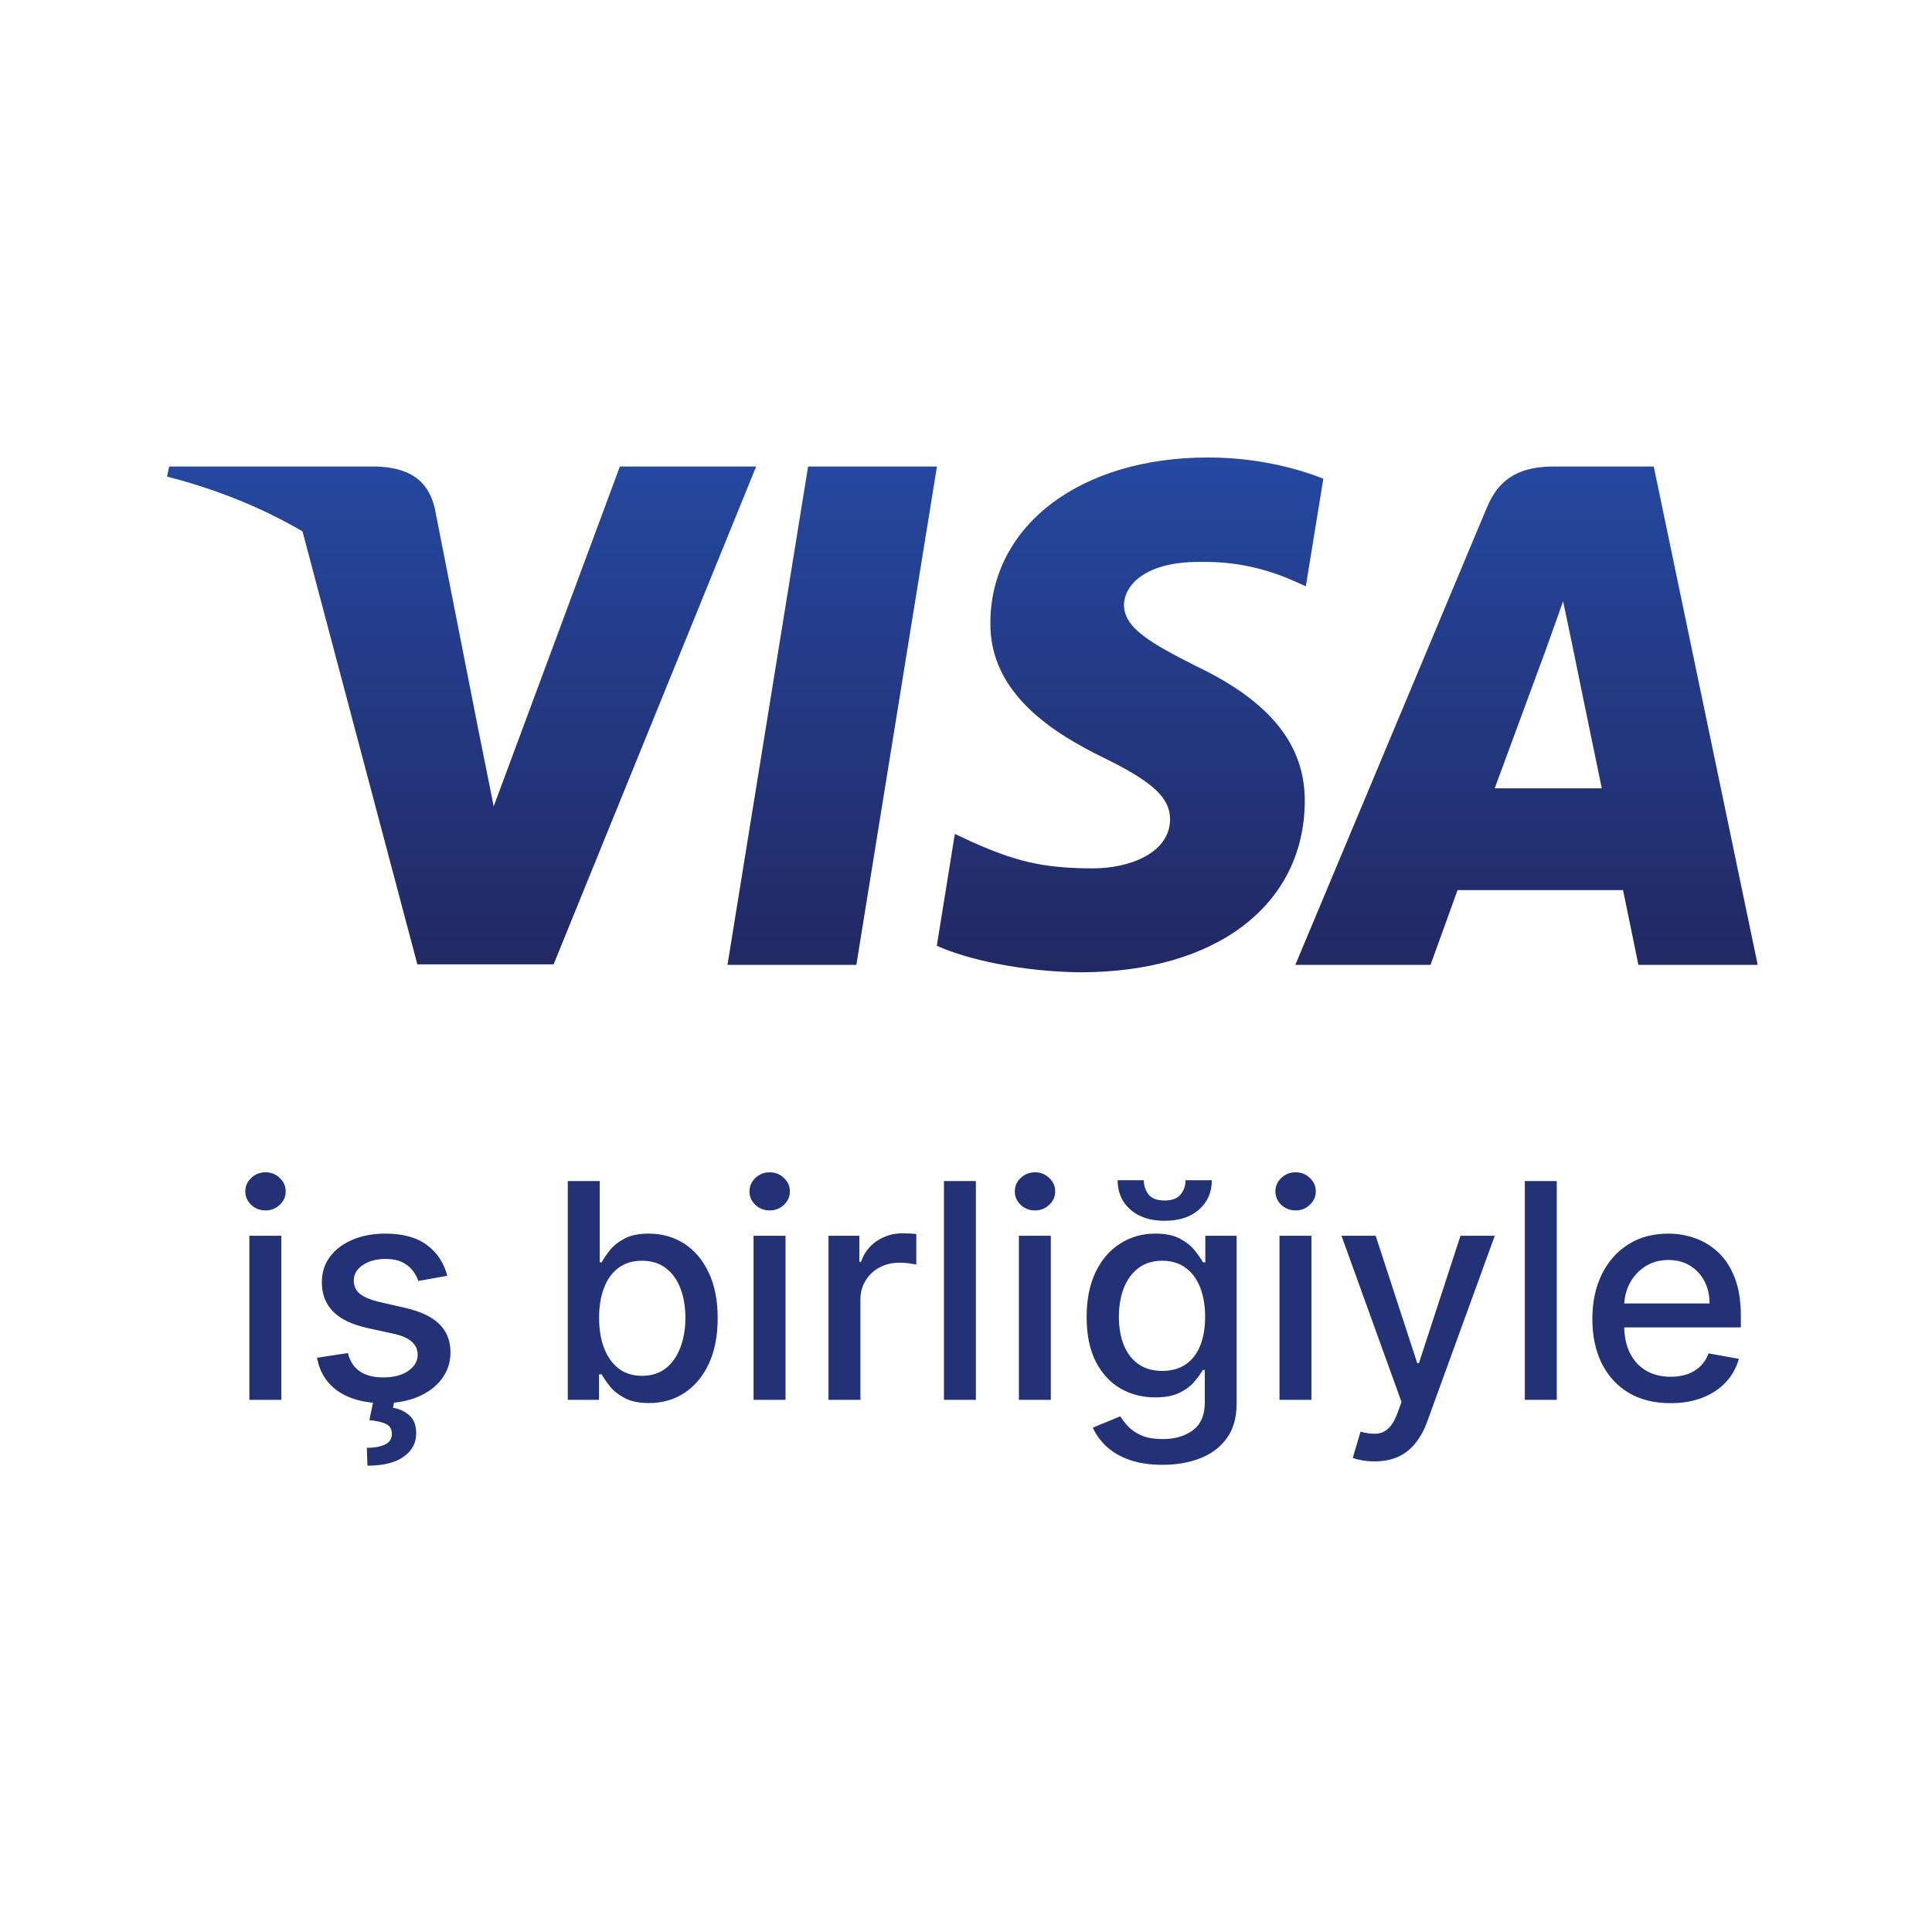 <svg width="121" height="121" viewBox="0 0 121 121" fill="none" xmlns="http://www.w3.org/2000/svg">
<path fill-rule="evenodd" clip-rule="evenodd" d="M82.88 29.981C81.289 29.35 78.764 28.652 75.642 28.652C67.672 28.652 62.06 32.902 62.026 38.978C61.96 43.461 66.044 45.951 69.099 47.445C72.221 48.973 73.282 49.97 73.282 51.331C73.251 53.422 70.759 54.386 68.436 54.386C65.214 54.386 63.487 53.889 60.864 52.725L59.801 52.227L58.672 59.233C60.565 60.095 64.052 60.861 67.672 60.894C76.14 60.894 81.653 56.71 81.718 50.235C81.751 46.682 79.594 43.96 74.944 41.735C72.122 40.307 70.393 39.344 70.393 37.883C70.426 36.555 71.855 35.194 75.041 35.194C77.665 35.128 79.593 35.758 81.053 36.389L81.783 36.721L82.88 29.981ZM53.633 60.429H45.562L50.61 29.218H58.68L53.633 60.429ZM96.834 40.64C96.834 40.64 94.276 47.579 93.612 49.372H100.319C99.987 47.812 98.459 40.341 98.459 40.341L97.895 37.652C97.658 38.344 97.314 39.296 97.083 39.938L97.083 39.939L97.081 39.942C96.925 40.375 96.82 40.667 96.834 40.64ZM97.331 29.218H103.573L110.084 60.429H102.612C102.612 60.429 101.88 56.843 101.649 55.747H91.287C90.987 56.577 89.593 60.429 89.593 60.429H81.126L93.113 31.808C93.943 29.782 95.406 29.218 97.331 29.218ZM38.823 29.218L30.92 50.501L30.056 46.185C30.053 46.174 30.05 46.164 30.047 46.154L27.231 31.842C26.766 29.849 25.338 29.284 23.578 29.218H10.594L10.461 29.849C13.629 30.659 16.463 31.827 18.945 33.279L26.138 60.396H34.672L47.357 29.218H38.823Z" fill="url(#paint0_linear_199_7136)"/>
<path d="M15.618 87.672V77.394H17.619V87.672H15.618ZM16.629 75.808C16.281 75.808 15.982 75.692 15.732 75.46C15.487 75.224 15.364 74.943 15.364 74.617C15.364 74.287 15.487 74.006 15.732 73.774C15.982 73.538 16.281 73.42 16.629 73.42C16.977 73.42 17.273 73.538 17.519 73.774C17.768 74.006 17.893 74.287 17.893 74.617C17.893 74.943 17.768 75.224 17.519 75.46C17.273 75.692 16.977 75.808 16.629 75.808ZM28.012 79.903L26.199 80.225C26.123 79.993 26.003 79.772 25.838 79.562C25.677 79.353 25.459 79.181 25.182 79.047C24.905 78.913 24.56 78.846 24.145 78.846C23.578 78.846 23.105 78.973 22.726 79.228C22.347 79.478 22.157 79.801 22.157 80.198C22.157 80.541 22.285 80.818 22.539 81.028C22.793 81.237 23.204 81.409 23.77 81.543L25.403 81.918C26.349 82.136 27.053 82.473 27.517 82.928C27.981 83.383 28.213 83.974 28.213 84.701C28.213 85.317 28.035 85.865 27.678 86.347C27.325 86.825 26.832 87.199 26.199 87.471C25.57 87.743 24.841 87.88 24.011 87.88C22.86 87.88 21.921 87.634 21.194 87.144C20.467 86.648 20.021 85.946 19.856 85.036L21.79 84.741C21.91 85.245 22.157 85.627 22.532 85.885C22.907 86.14 23.395 86.267 23.998 86.267C24.653 86.267 25.177 86.131 25.57 85.859C25.963 85.582 26.159 85.245 26.159 84.848C26.159 84.527 26.038 84.257 25.798 84.039C25.561 83.82 25.198 83.655 24.707 83.544L22.967 83.162C22.008 82.944 21.299 82.596 20.839 82.118C20.384 81.641 20.157 81.037 20.157 80.305C20.157 79.698 20.326 79.167 20.665 78.712C21.004 78.257 21.473 77.903 22.07 77.648C22.668 77.39 23.353 77.26 24.125 77.26C25.235 77.26 26.11 77.501 26.748 77.983C27.386 78.46 27.807 79.1 28.012 79.903ZM23.409 87.619H24.72L24.613 88.167C25.001 88.23 25.34 88.386 25.63 88.636C25.92 88.885 26.065 89.262 26.065 89.766C26.07 90.369 25.809 90.857 25.282 91.232C24.76 91.607 24.004 91.794 23.014 91.794L22.974 90.677C23.438 90.677 23.812 90.61 24.098 90.476C24.388 90.342 24.535 90.126 24.54 89.827C24.544 89.528 24.433 89.318 24.205 89.198C23.982 89.077 23.625 88.993 23.134 88.944L23.409 87.619ZM35.56 87.672V73.968H37.561V79.06H37.681C37.797 78.846 37.965 78.599 38.183 78.318C38.402 78.037 38.705 77.791 39.093 77.582C39.481 77.368 39.994 77.26 40.632 77.26C41.462 77.26 42.203 77.47 42.854 77.889C43.505 78.309 44.016 78.913 44.386 79.703C44.761 80.492 44.948 81.442 44.948 82.553C44.948 83.664 44.763 84.616 44.393 85.41C44.023 86.2 43.514 86.809 42.867 87.237C42.22 87.661 41.482 87.873 40.652 87.873C40.028 87.873 39.517 87.768 39.12 87.558C38.727 87.349 38.42 87.103 38.197 86.822C37.974 86.541 37.802 86.291 37.681 86.073H37.514V87.672H35.56ZM37.521 82.533C37.521 83.256 37.626 83.889 37.835 84.433C38.045 84.978 38.348 85.404 38.745 85.712C39.142 86.015 39.629 86.167 40.204 86.167C40.802 86.167 41.301 86.008 41.703 85.692C42.104 85.37 42.408 84.935 42.613 84.387C42.822 83.838 42.927 83.22 42.927 82.533C42.927 81.855 42.825 81.246 42.62 80.706C42.419 80.167 42.115 79.741 41.71 79.428C41.308 79.116 40.806 78.96 40.204 78.96C39.624 78.96 39.133 79.109 38.732 79.408C38.335 79.707 38.034 80.124 37.829 80.66C37.623 81.195 37.521 81.819 37.521 82.533ZM47.195 87.672V77.394H49.196V87.672H47.195ZM48.205 75.808C47.857 75.808 47.558 75.692 47.309 75.46C47.063 75.224 46.941 74.943 46.941 74.617C46.941 74.287 47.063 74.006 47.309 73.774C47.558 73.538 47.857 73.42 48.205 73.42C48.553 73.42 48.85 73.538 49.095 73.774C49.345 74.006 49.47 74.287 49.47 74.617C49.47 74.943 49.345 75.224 49.095 75.46C48.85 75.692 48.553 75.808 48.205 75.808ZM51.887 87.672V77.394H53.821V79.027H53.928C54.115 78.474 54.445 78.039 54.918 77.722C55.396 77.401 55.935 77.24 56.538 77.24C56.662 77.24 56.81 77.245 56.979 77.254C57.153 77.263 57.289 77.274 57.387 77.287V79.201C57.307 79.179 57.164 79.154 56.959 79.127C56.754 79.096 56.549 79.081 56.343 79.081C55.871 79.081 55.449 79.181 55.079 79.382C54.713 79.578 54.423 79.852 54.209 80.205C53.995 80.552 53.888 80.95 53.888 81.396V87.672H51.887ZM61.119 73.968V87.672H59.119V73.968H61.119ZM63.811 87.672V77.394H65.812V87.672H63.811ZM64.821 75.808C64.474 75.808 64.175 75.692 63.925 75.46C63.679 75.224 63.557 74.943 63.557 74.617C63.557 74.287 63.679 74.006 63.925 73.774C64.175 73.538 64.474 73.42 64.821 73.42C65.169 73.42 65.466 73.538 65.711 73.774C65.961 74.006 66.086 74.287 66.086 74.617C66.086 74.943 65.961 75.224 65.711 75.46C65.466 75.692 65.169 75.808 64.821 75.808ZM72.812 91.74C71.996 91.74 71.294 91.633 70.705 91.419C70.12 91.205 69.643 90.922 69.273 90.57C68.903 90.217 68.626 89.831 68.443 89.412L70.163 88.703C70.283 88.899 70.444 89.106 70.644 89.325C70.85 89.548 71.126 89.737 71.474 89.894C71.827 90.05 72.279 90.128 72.833 90.128C73.591 90.128 74.218 89.943 74.713 89.573C75.208 89.207 75.456 88.622 75.456 87.819V85.799H75.329C75.208 86.017 75.034 86.26 74.806 86.528C74.584 86.796 74.276 87.028 73.883 87.224C73.491 87.42 72.98 87.518 72.351 87.518C71.539 87.518 70.807 87.329 70.156 86.95C69.509 86.566 68.996 86.001 68.617 85.257C68.242 84.507 68.055 83.586 68.055 82.493C68.055 81.4 68.24 80.463 68.61 79.683C68.985 78.902 69.498 78.304 70.149 77.889C70.801 77.47 71.539 77.26 72.364 77.26C73.002 77.26 73.517 77.368 73.91 77.582C74.302 77.791 74.608 78.037 74.827 78.318C75.05 78.599 75.221 78.846 75.342 79.06H75.489V77.394H77.45V87.9C77.45 88.783 77.244 89.508 76.834 90.074C76.424 90.641 75.868 91.06 75.168 91.332C74.472 91.604 73.687 91.74 72.812 91.74ZM72.792 85.859C73.368 85.859 73.854 85.725 74.251 85.457C74.653 85.185 74.956 84.797 75.161 84.293C75.371 83.784 75.476 83.175 75.476 82.466C75.476 81.775 75.373 81.166 75.168 80.639C74.963 80.113 74.662 79.703 74.264 79.408C73.868 79.109 73.377 78.96 72.792 78.96C72.19 78.96 71.688 79.116 71.287 79.428C70.885 79.736 70.582 80.156 70.377 80.686C70.176 81.217 70.076 81.811 70.076 82.466C70.076 83.14 70.178 83.731 70.384 84.24C70.589 84.748 70.892 85.145 71.294 85.43C71.7 85.716 72.199 85.859 72.792 85.859ZM74.251 73.915H75.897C75.897 74.669 75.63 75.282 75.094 75.755C74.563 76.223 73.845 76.457 72.94 76.457C72.039 76.457 71.323 76.223 70.792 75.755C70.261 75.282 69.996 74.669 69.996 73.915H71.635C71.635 74.249 71.733 74.546 71.929 74.805C72.126 75.059 72.462 75.186 72.94 75.186C73.408 75.186 73.743 75.059 73.943 74.805C74.149 74.55 74.251 74.254 74.251 73.915ZM80.133 87.672V77.394H82.133V87.672H80.133ZM81.143 75.808C80.795 75.808 80.496 75.692 80.247 75.46C80.001 75.224 79.879 74.943 79.879 74.617C79.879 74.287 80.001 74.006 80.247 73.774C80.496 73.538 80.795 73.42 81.143 73.42C81.491 73.42 81.788 73.538 82.033 73.774C82.283 74.006 82.408 74.287 82.408 74.617C82.408 74.943 82.283 75.224 82.033 75.46C81.788 75.692 81.491 75.808 81.143 75.808ZM86.09 91.526C85.791 91.526 85.519 91.502 85.273 91.453C85.028 91.408 84.845 91.359 84.725 91.305L85.207 89.666C85.572 89.764 85.898 89.807 86.183 89.793C86.469 89.78 86.721 89.673 86.94 89.472C87.163 89.271 87.359 88.944 87.528 88.489L87.776 87.806L84.016 77.394H86.157L88.76 85.37H88.867L91.47 77.394H93.618L89.382 89.044C89.186 89.579 88.936 90.032 88.632 90.402C88.329 90.777 87.968 91.058 87.549 91.245C87.129 91.433 86.643 91.526 86.09 91.526ZM97.499 73.968V87.672H95.498V73.968H97.499ZM104.62 87.88C103.607 87.88 102.735 87.663 102.003 87.231C101.276 86.793 100.714 86.18 100.317 85.39C99.925 84.596 99.728 83.666 99.728 82.6C99.728 81.547 99.925 80.62 100.317 79.817C100.714 79.013 101.267 78.387 101.977 77.936C102.69 77.486 103.525 77.26 104.479 77.26C105.059 77.26 105.621 77.356 106.165 77.548C106.71 77.74 107.198 78.041 107.631 78.451C108.064 78.862 108.405 79.395 108.655 80.051C108.904 80.702 109.029 81.494 109.029 82.426V83.135H100.859V81.636H107.069C107.069 81.11 106.962 80.644 106.748 80.238C106.533 79.828 106.232 79.504 105.844 79.268C105.461 79.031 105.01 78.913 104.493 78.913C103.931 78.913 103.44 79.052 103.021 79.328C102.606 79.6 102.284 79.957 102.057 80.399C101.834 80.836 101.722 81.311 101.722 81.824V82.995C101.722 83.682 101.843 84.266 102.084 84.748C102.329 85.23 102.67 85.598 103.108 85.852C103.545 86.102 104.055 86.227 104.64 86.227C105.019 86.227 105.365 86.173 105.677 86.066C105.989 85.955 106.259 85.79 106.487 85.571C106.714 85.353 106.888 85.083 107.009 84.761L108.902 85.103C108.751 85.66 108.478 86.149 108.086 86.568C107.698 86.983 107.209 87.306 106.62 87.538C106.036 87.766 105.369 87.88 104.62 87.88Z" fill="#233276"/>
<defs>
<linearGradient id="paint0_linear_199_7136" x1="60.272" y1="28.652" x2="60.272" y2="60.894" gradientUnits="userSpaceOnUse">
<stop stop-color="#2548A1"/>
<stop offset="1" stop-color="#222862"/>
</linearGradient>
</defs>
</svg>

